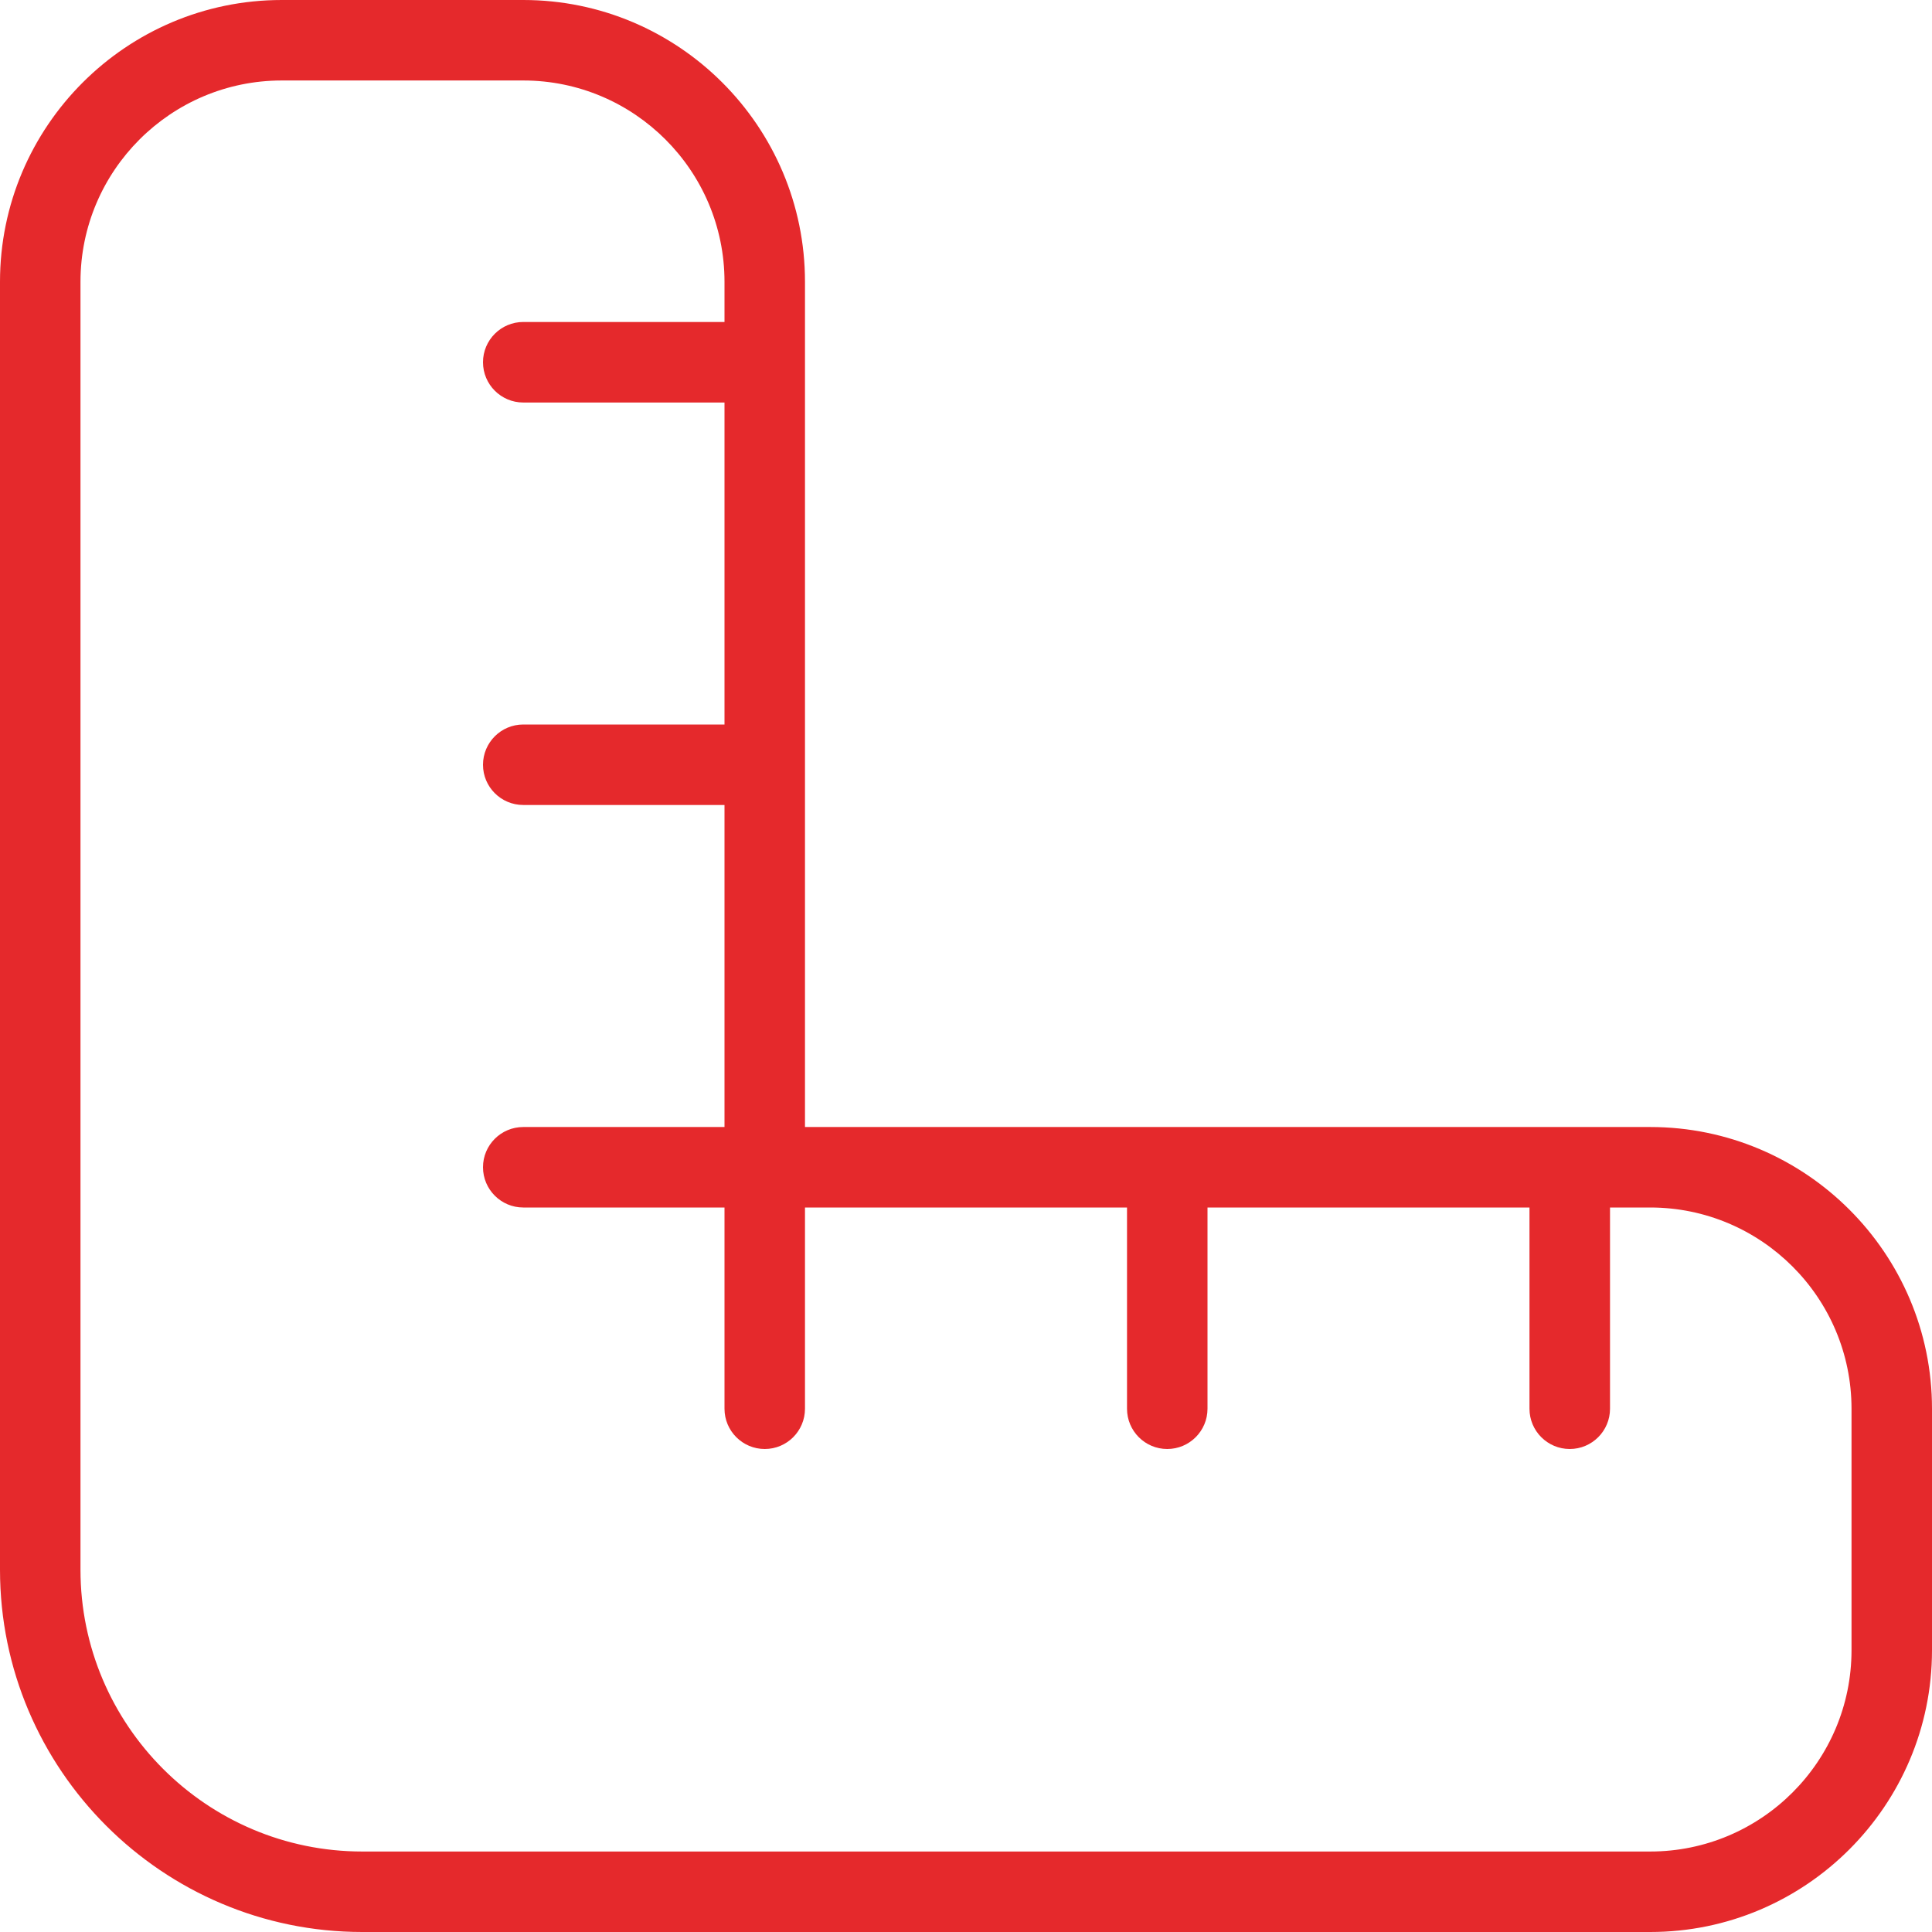 <svg width="38" height="38" viewBox="0 0 38 38" fill="none" xmlns="http://www.w3.org/2000/svg">
<g clip-path="url(#clip0_55_511)">
<path d="M32.458 22.167H15.833V5.542C15.833 2.486 13.348 0 10.292 0H5.542C2.486 0 0 2.486 0 5.542V30.875C0 34.803 3.197 38 7.125 38H32.458C35.514 38 38 35.514 38 32.458V27.708C38 24.652 35.514 22.167 32.458 22.167ZM36.417 32.458C36.417 34.642 34.642 36.417 32.458 36.417H7.125C4.069 36.417 1.583 33.931 1.583 30.875V5.542C1.583 3.358 3.36 1.583 5.542 1.583H10.292C12.473 1.583 14.25 3.358 14.25 5.542V6.333H10.292C9.855 6.333 9.5 6.688 9.5 7.125C9.5 7.562 9.855 7.917 10.292 7.917H14.25V14.25H10.292C9.855 14.25 9.5 14.605 9.5 15.042C9.5 15.479 9.855 15.833 10.292 15.833H14.25V22.167H10.292C9.855 22.167 9.5 22.521 9.5 22.958C9.5 23.395 9.855 23.75 10.292 23.75H14.25V27.708C14.25 28.145 14.605 28.5 15.042 28.5C15.479 28.5 15.833 28.145 15.833 27.708V23.75H22.167V27.708C22.167 28.145 22.521 28.5 22.958 28.5C23.395 28.5 23.75 28.145 23.75 27.708V23.75H30.083V27.708C30.083 28.145 30.438 28.5 30.875 28.5C31.312 28.5 31.667 28.145 31.667 27.708V23.75H32.458C34.642 23.75 36.417 25.525 36.417 27.708V32.458Z" fill="#E5292C"/>
</g>
<defs>
<clipPath id="clip0_55_511">
<rect width="38" height="38" fill="white"/>
</clipPath>
</defs>
</svg>
